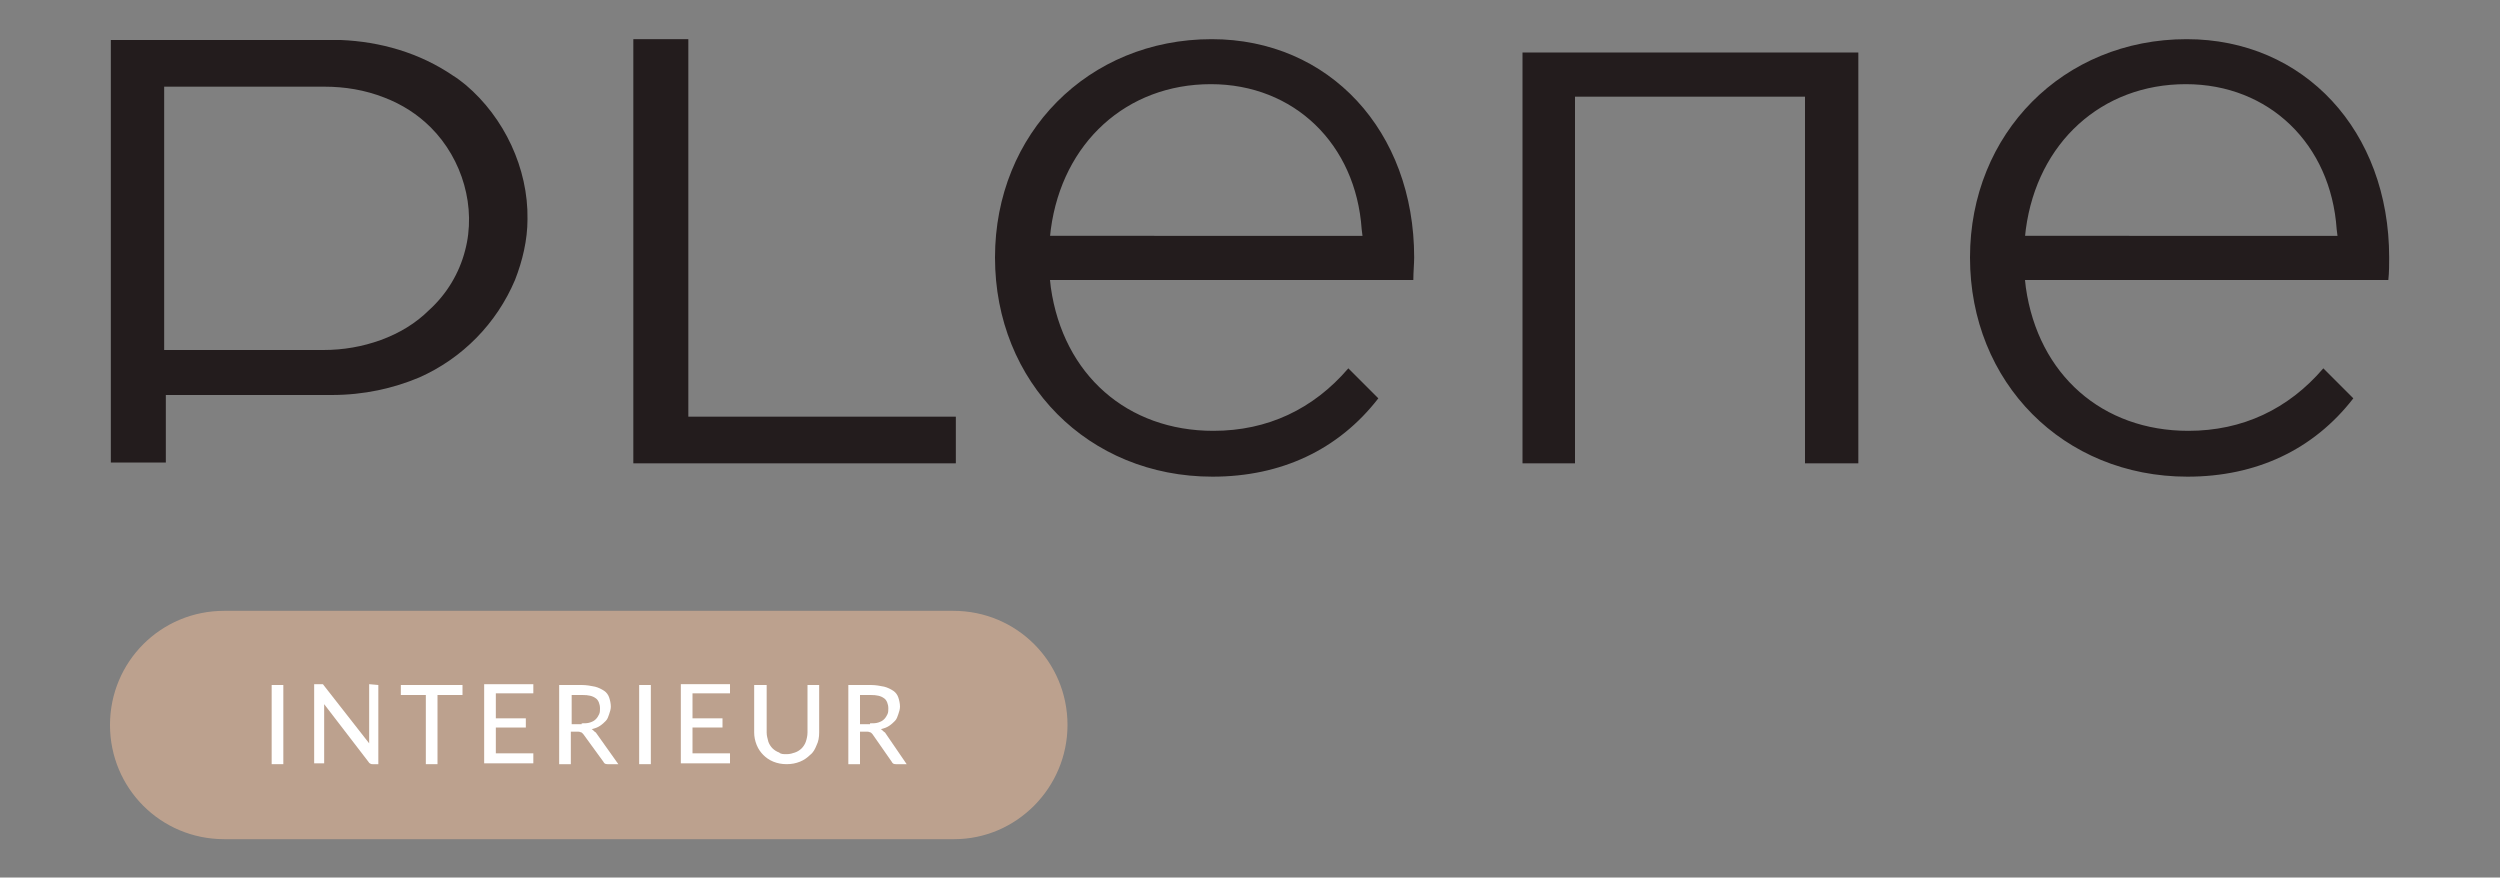 <?xml version="1.0" encoding="UTF-8"?> <svg xmlns="http://www.w3.org/2000/svg" xmlns:xlink="http://www.w3.org/1999/xlink" version="1.1" id="Logo" x="0px" y="0px" viewBox="0 0 300 105.3" style="enable-background:new 0 0 300 105.3;" xml:space="preserve"><rect x="0" y="0" width="300" height="105.3" fill="#808080" stroke="none"/> <style type="text/css"> .st0{fill:#231C1D;} .st1{fill:#BCA18E;} .st2{fill:#FFFFFF;} </style> <g id="PLENE"> <polygon class="st0" points="76,4.7 76,55.6 114.7,55.6 114.7,50 82.6,50 82.6,4.7 "></polygon> <path class="st0" d="M169.7,30.9c0-15.2-10.2-26.2-24.3-26.2c-14.8,0-26,11.3-26,26.2c0,15,11.2,26.3,26.1,26.3 c8.2,0,15.1-3.2,19.9-9.4l-3.6-3.6c-4.2,4.9-9.7,7.5-16.2,7.5c-10.3,0-18-6.7-19.5-17.2l-0.1-0.9h43.6 C169.6,32.7,169.7,31.6,169.7,30.9z M126,28.4l0.1-0.9c1.4-10.4,9.1-17.4,19.2-17.4c10,0,17.4,7.2,18.1,17.4l0.1,0.8H126V28.4z"></path> <polygon class="st0" points="223,55.6 223,6.3 182.7,6.3 182.7,55.6 189,55.6 189,11.6 216.6,11.6 216.6,55.6 "></polygon> <path class="st0" d="M286.7,30.9c0-15.2-10.2-26.2-24.3-26.2c-14.8,0-26,11.3-26,26.2c0,15,11.2,26.3,26.1,26.3 c8.2,0,15.1-3.2,19.9-9.4l-3.6-3.6c-4.2,4.9-9.7,7.5-16.2,7.5c-10.3,0-18-6.7-19.5-17.2l-0.1-0.9h43.6 C286.7,32.7,286.7,31.6,286.7,30.9z M243,28.4l0.1-0.9c1.4-10.4,9.1-17.4,19.2-17.4c10,0,17.4,7.2,18.1,17.4l0.1,0.8H243V28.4z"></path> <path class="st0" d="M39.7,4.8H13.3v48.6v2.1h6.6v-2.1v-6h19.9c3.9,0,7.4-0.8,10.5-2.1c5.2-2.3,9.3-6.5,11.5-11.7 c0.9-2.3,1.5-4.8,1.5-7.3c0.1-6.1-2.8-12.2-7.4-16.1c-0.5-0.4-1-0.8-1.5-1.1C50.3,6.3,45.6,5,40.9,4.8C40.5,4.8,40.1,4.8,39.7,4.8z M19.8,10.4h19.1c2.5,0,4.9,0.4,7.2,1.3c2.1,0.8,4,2,5.6,3.6c3.8,3.8,5.5,9.6,4.1,14.8c-0.7,2.7-2.2,5.2-4.3,7.1 c-1.6,1.6-3.6,2.8-5.8,3.6S41.2,42,38.8,42H19.7V10.4H19.8z"></path> </g> <g id="INTERIEUR"> <path class="st1" d="M114.5,100.7H26.9c-7.6,0-13.7-6.1-13.7-13.7l0,0c0-7.6,6.1-13.7,13.7-13.7h87.5c7.6,0,13.7,6.1,13.7,13.7l0,0 C128.1,94.5,122,100.7,114.5,100.7z"></path> <path class="st2" d="M34,91.7h-1.4v-9.5H34V91.7z"></path> <path class="st2" d="M45.4,82.2v9.5h-0.7c-0.1,0-0.2,0-0.3-0.1c-0.1,0-0.1-0.1-0.2-0.2l-5.3-6.9c0,0.1,0,0.2,0,0.3 c0,0.1,0,0.2,0,0.3v6.5h-1.2v-9.5h0.7c0.1,0,0.2,0,0.3,0s0.1,0.1,0.2,0.2l5.4,6.9c0-0.1,0-0.3,0-0.4s0-0.2,0-0.3v-6.4L45.4,82.2 L45.4,82.2z"></path> <path class="st2" d="M55.5,83.4h-3v8.3h-1.4v-8.3h-3v-1.2h7.4V83.4z"></path> <path class="st2" d="M64,90.5v1.1h-5.9v-9.5H64v1.1h-4.5v3h3.6v1.1h-3.6v3.1H64V90.5z"></path> <path class="st2" d="M74.2,91.7h-1.3c-0.3,0-0.4-0.1-0.5-0.3L70,88.1c-0.1-0.1-0.2-0.2-0.2-0.2c-0.1,0-0.2-0.1-0.4-0.1h-0.9v3.9 h-1.4v-9.5h2.7c0.6,0,1.1,0.1,1.6,0.2c0.4,0.1,0.8,0.3,1.1,0.5c0.3,0.2,0.5,0.5,0.6,0.8s0.2,0.7,0.2,1.1c0,0.3-0.1,0.6-0.2,0.9 s-0.2,0.6-0.4,0.8c-0.2,0.2-0.4,0.4-0.7,0.6c-0.3,0.2-0.6,0.3-1,0.4c0.2,0.1,0.3,0.3,0.5,0.4L74.2,91.7z M69.8,86.8 c0.4,0,0.7,0,1-0.1s0.5-0.2,0.7-0.4c0.2-0.2,0.3-0.4,0.4-0.6S72,85.2,72,85c0-0.5-0.2-1-0.5-1.2c-0.4-0.3-0.9-0.4-1.6-0.4h-1.3v3.5 h1.2V86.8z"></path> <path class="st2" d="M78.1,91.7h-1.4v-9.5h1.4V91.7z"></path> <path class="st2" d="M87.6,90.5v1.1h-5.9v-9.5h5.9v1.1h-4.5v3h3.6v1.1h-3.6v3.1h4.5V90.5z"></path> <path class="st2" d="M94.4,90.5c0.4,0,0.7-0.1,1-0.2s0.6-0.3,0.8-0.5c0.2-0.2,0.4-0.5,0.5-0.8s0.2-0.7,0.2-1.1v-5.7h1.4v5.7 c0,0.6-0.1,1.1-0.3,1.5c-0.2,0.5-0.4,0.9-0.8,1.2c-0.3,0.3-0.7,0.6-1.2,0.8c-0.5,0.2-1,0.3-1.6,0.3s-1.1-0.1-1.6-0.3 c-0.5-0.2-0.9-0.5-1.2-0.8c-0.3-0.3-0.6-0.7-0.8-1.2c-0.2-0.5-0.3-1-0.3-1.5v-5.7H92v5.7c0,0.4,0.1,0.7,0.2,1.1 c0.1,0.3,0.3,0.6,0.5,0.8c0.2,0.2,0.5,0.4,0.8,0.5C93.7,90.5,94,90.5,94.4,90.5z"></path> <path class="st2" d="M108.8,91.7h-1.3c-0.3,0-0.4-0.1-0.5-0.3l-2.3-3.3c-0.1-0.1-0.2-0.2-0.2-0.2c-0.1,0-0.2-0.1-0.4-0.1h-0.9v3.9 h-1.4v-9.5h2.7c0.6,0,1.1,0.1,1.6,0.2c0.4,0.1,0.8,0.3,1.1,0.5c0.3,0.2,0.5,0.5,0.6,0.8s0.2,0.7,0.2,1.1c0,0.3-0.1,0.6-0.2,0.9 s-0.2,0.6-0.4,0.8c-0.2,0.2-0.4,0.4-0.7,0.6c-0.3,0.2-0.6,0.3-1,0.4c0.2,0.1,0.3,0.3,0.5,0.4L108.8,91.7z M104.4,86.8 c0.4,0,0.7,0,1-0.1s0.5-0.2,0.7-0.4c0.2-0.2,0.3-0.4,0.4-0.6s0.1-0.5,0.1-0.7c0-0.5-0.2-1-0.5-1.2c-0.4-0.3-0.9-0.4-1.6-0.4h-1.3 v3.5h1.2V86.8z"></path> </g> </svg> 